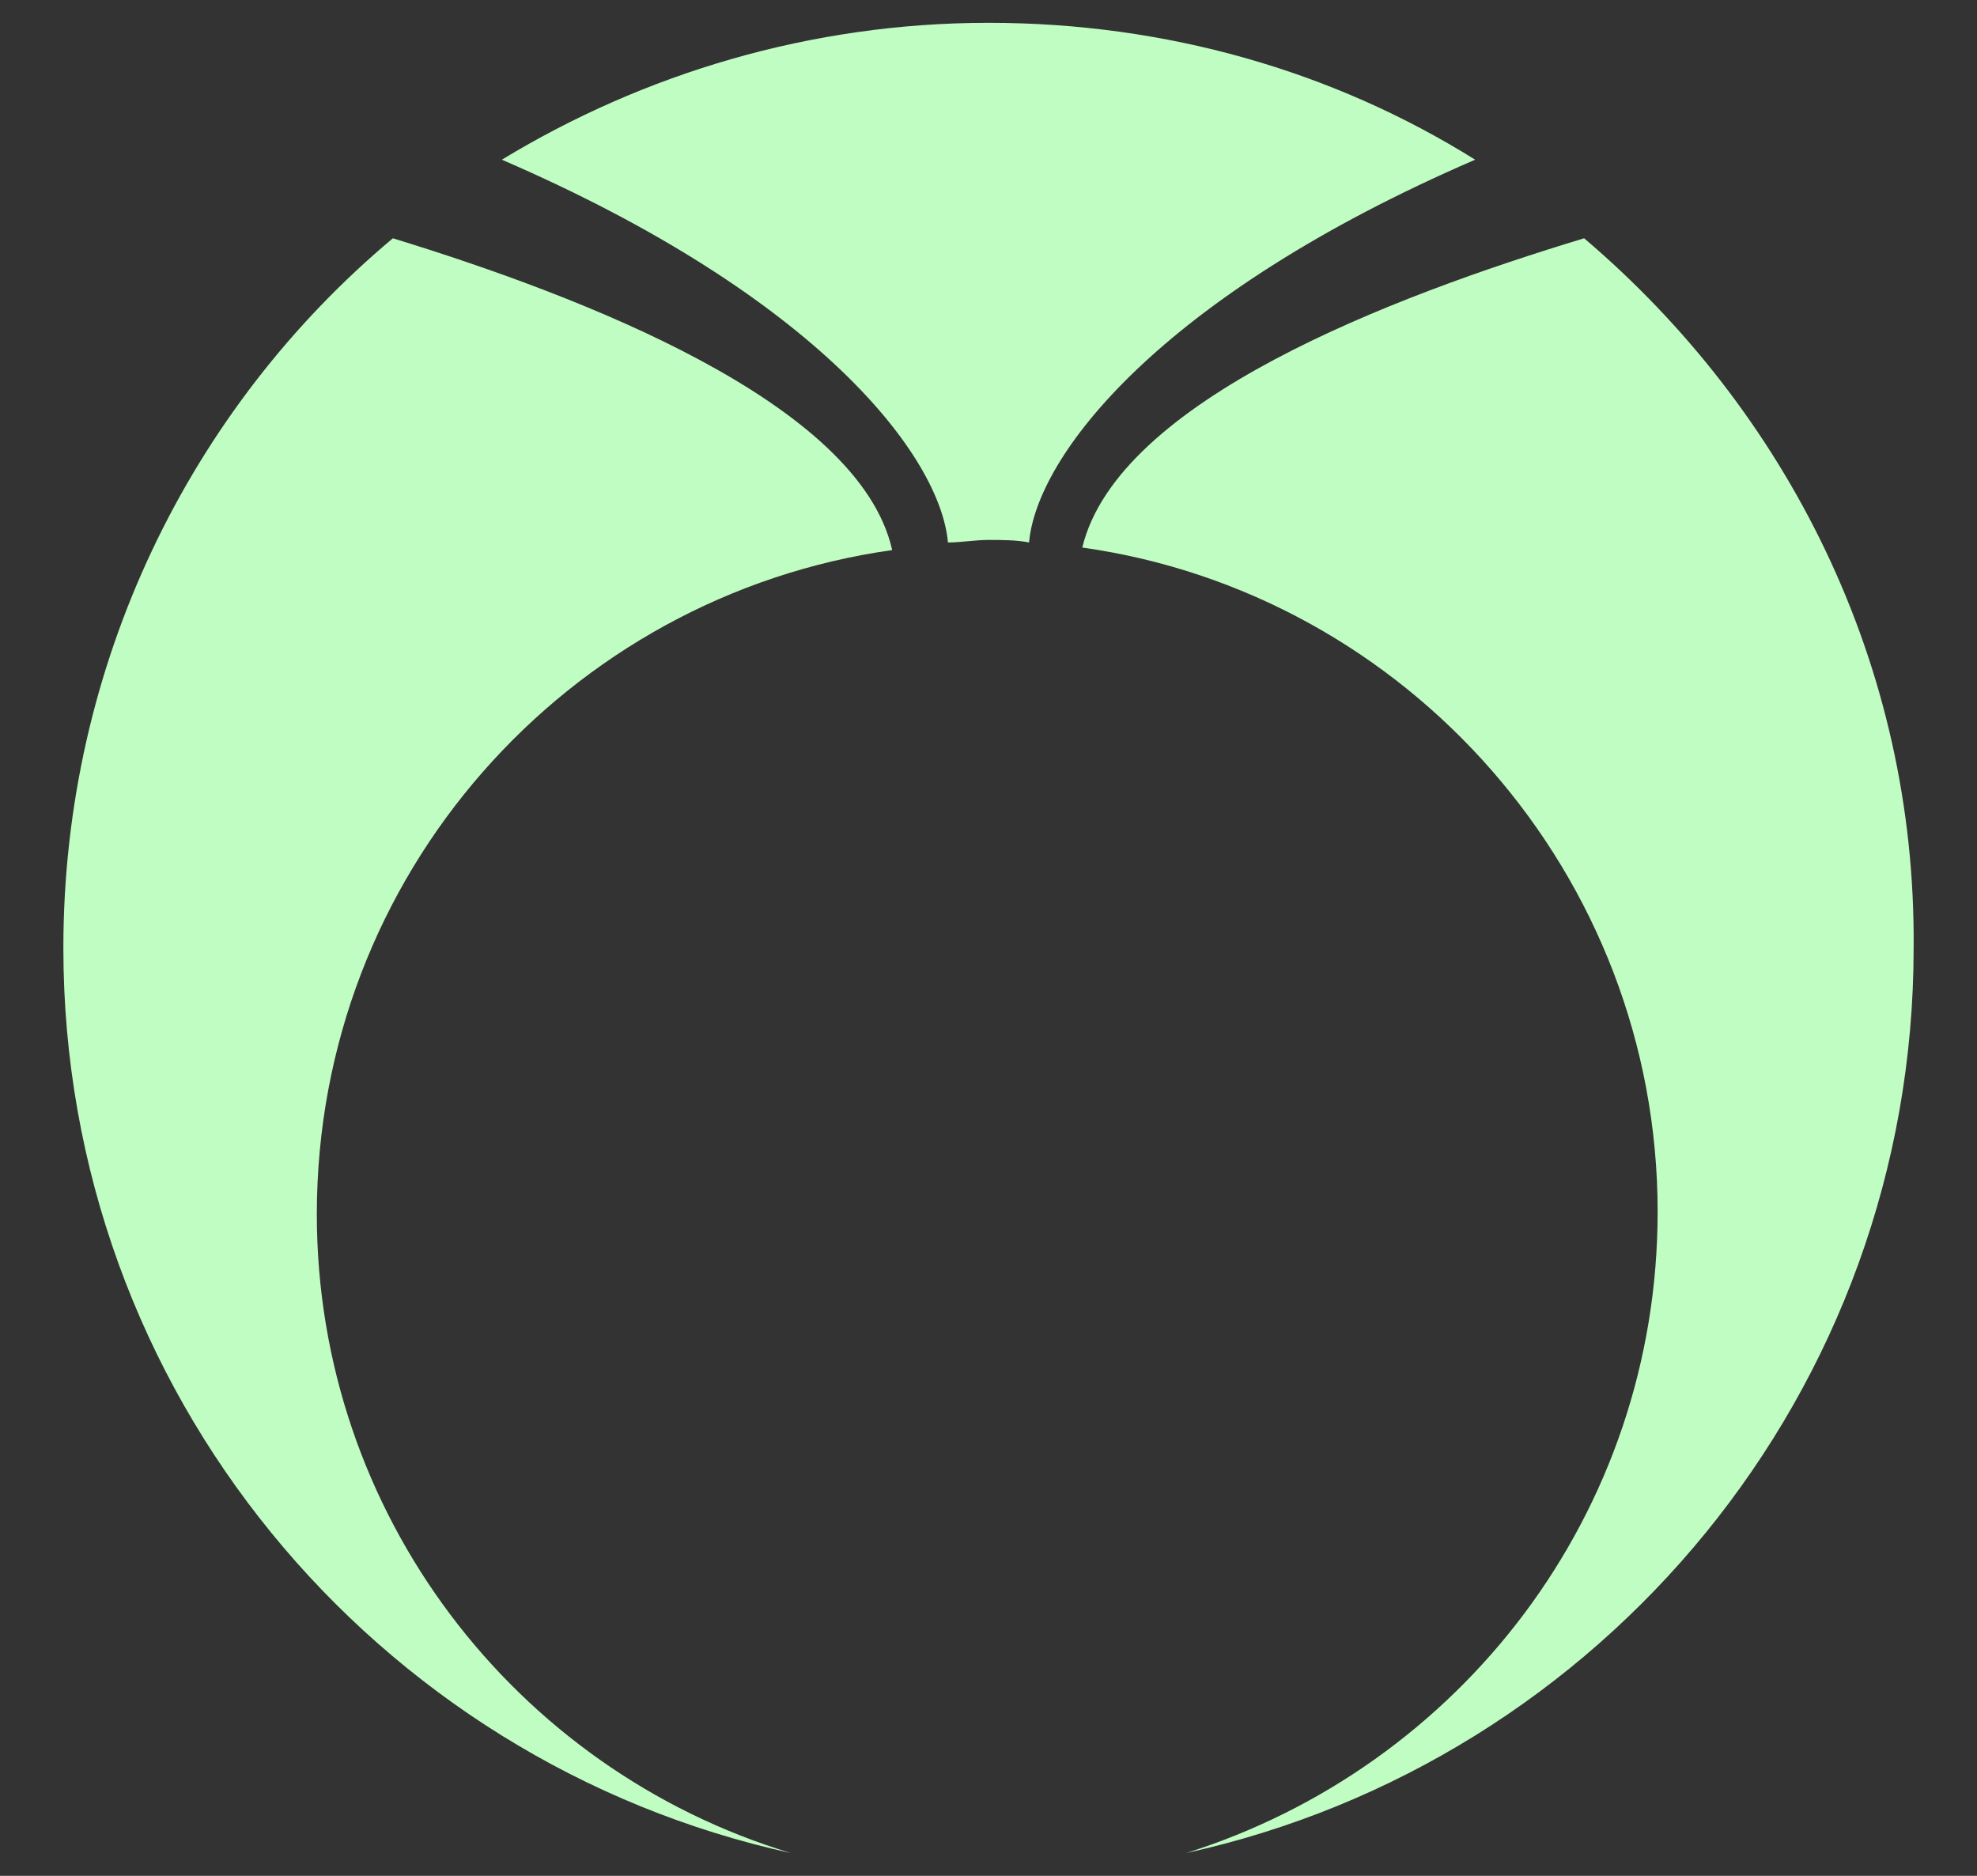 <?xml version="1.0" encoding="UTF-8"?>
<svg enable-background="new 0 0 78 74" version="1.1" viewBox="0 0 78 74" xml:space="preserve" xmlns="http://www.w3.org/2000/svg">
<rect x="0" y="0" width="78" height="74" fill="#333333" stroke="none"/>
<style type="text/css">
	.st0{fill:#C0FDC2;}
</style>

	<path class="st0" d="m12.5 47.9c0-13.4 9.9-24.4 22.7-26.2-1.3-5.8-12.2-10-19.7-12.3-8 6.7-13 16.8-13 28 0 17.5 12.3 32.1 28.7 35.7-10.9-3.3-18.7-13.4-18.7-25.2z"/>
	<path class="st0" d="m58.2 6.3c-5.6-3.5-12.2-5.4-19.2-5.4s-13.6 2-19.2 5.4c12.5 5.4 17.3 11.7 17.6 15.1 0.5 0 1.1-0.1 1.6-0.1s1.1 0 1.6 0.1c0.3-3.4 5.1-9.7 17.6-15.1z"/>
	<path class="st0" d="m62.5 9.4c-7.6 2.3-18.4 6.4-19.8 12.2 12.8 1.8 22.7 12.9 22.7 26.2 0 11.9-7.8 21.9-18.6 25.3 16.4-3.6 28.7-18.2 28.7-35.7 0.1-11.2-5-21.2-13-28z"/>

</svg>
